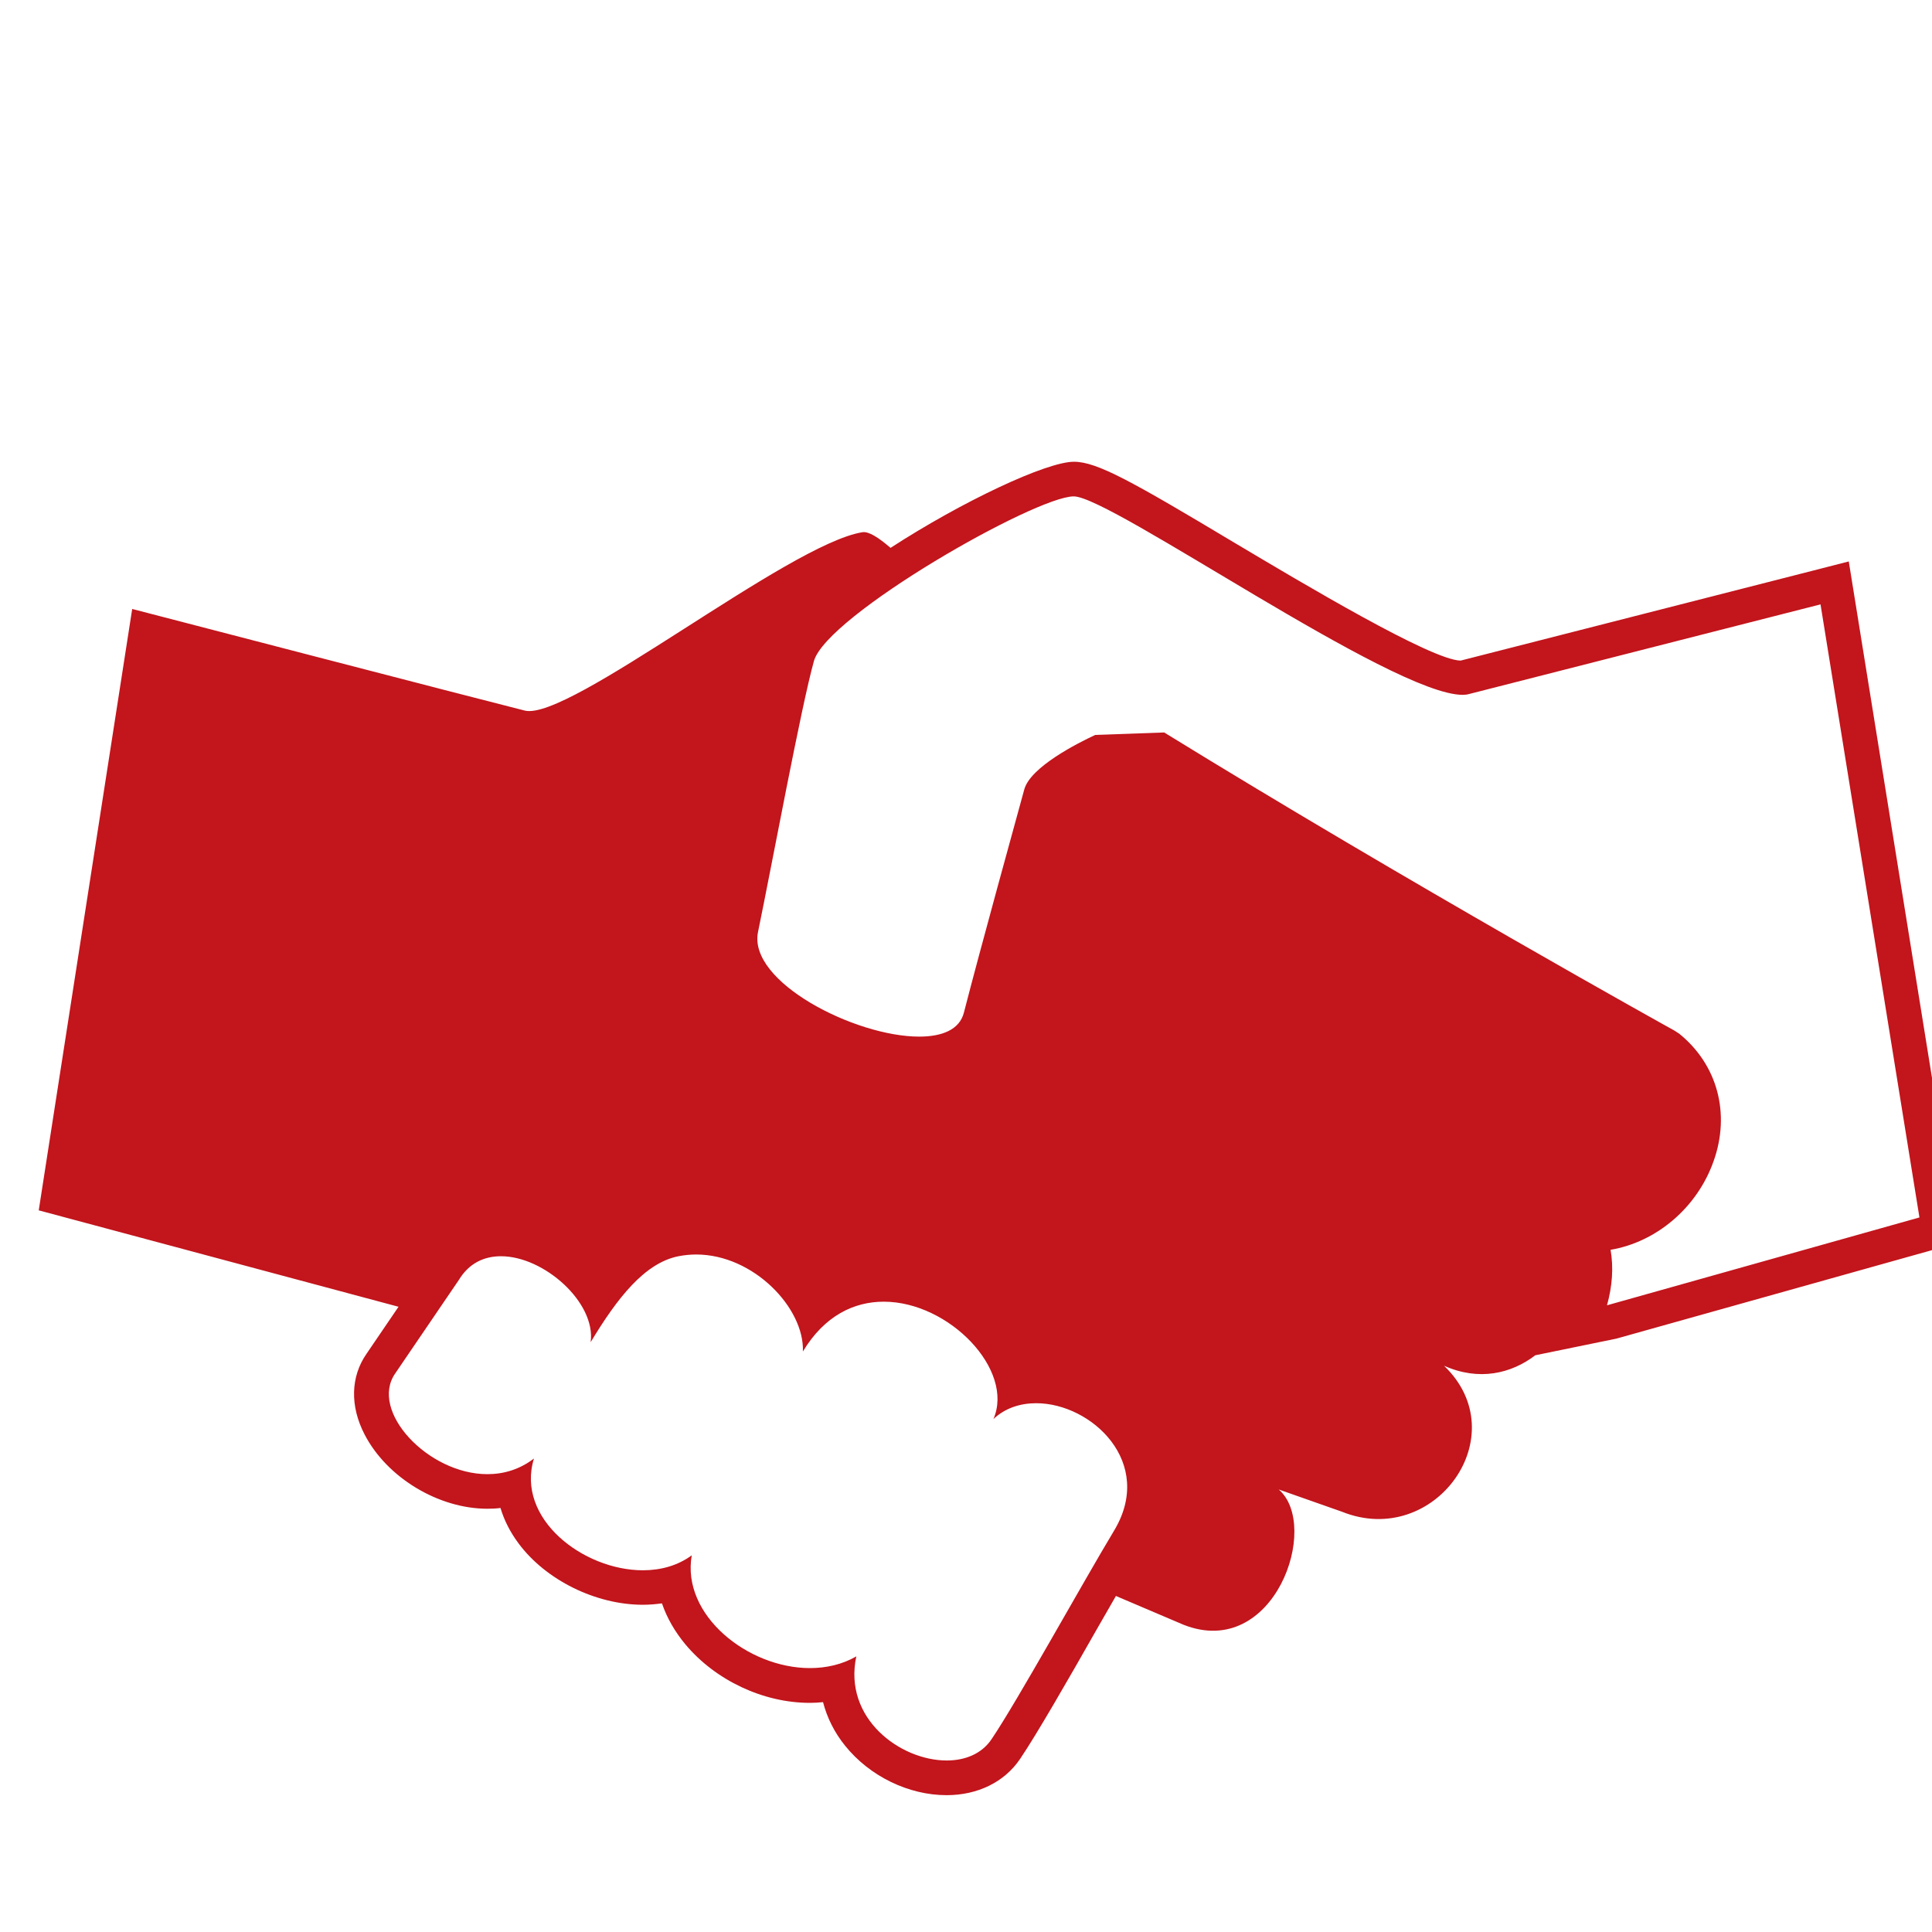 <?xml version="1.0" encoding="utf-8"?>
<!-- Generator: Adobe Illustrator 15.1.0, SVG Export Plug-In . SVG Version: 6.00 Build 0)  -->
<!DOCTYPE svg PUBLIC "-//W3C//DTD SVG 1.1//EN" "http://www.w3.org/Graphics/SVG/1.1/DTD/svg11.dtd">
<svg version="1.1" id="Capa_1" xmlns="http://www.w3.org/2000/svg" xmlns:xlink="http://www.w3.org/1999/xlink" x="0px" y="0px"
	 width="40px" height="40px" viewBox="0 0 40 40" enable-background="new 0 0 40 40" xml:space="preserve">
<g>
	<path fill="#C2151C" d="M40.448,25.096L38.402,12.4l-0.125-0.776l-0.764,0.196l-7.272,1.857c-0.604-0.008-3.263-1.595-4.691-2.445
		c-2.112-1.264-2.836-1.672-3.315-1.672c-0.57,0-2.316,0.822-3.797,1.783c-0.254-0.218-0.452-0.344-0.582-0.324
		c-1.535,0.246-6.082,3.92-6.991,3.693c-0.909-0.227-8.128-2.104-8.128-2.104L0.802,25.059c0,0,5.219,1.397,7.449,1.996
		l-0.662,0.973c-0.328,0.47-0.348,1.082-0.039,1.674c0.463,0.893,1.531,1.535,2.541,1.535c0.092,0,0.182-0.004,0.271-0.016
		c0.076,0.254,0.199,0.497,0.371,0.729c0.564,0.763,1.601,1.275,2.578,1.275c0.135,0,0.266-0.012,0.394-0.029
		c0.103,0.301,0.267,0.586,0.487,0.851c0.624,0.744,1.611,1.209,2.576,1.209c0.093,0,0.185-0.006,0.272-0.015
		c0.084,0.324,0.238,0.633,0.46,0.906c0.508,0.629,1.311,1.02,2.098,1.02c0.644,0,1.199-0.271,1.523-0.752
		c0.34-0.503,0.977-1.609,1.589-2.686c0.136-0.234,0.269-0.467,0.394-0.686c0.865,0.367,1.4,0.596,1.4,0.596
		c1.875,0.74,2.844-2.045,1.971-2.801l1.31,0.461c1.914,0.77,3.618-1.58,2.112-3.023c0.722,0.322,1.391,0.166,1.896-0.221
		l-0.005,0.004l1.677-0.344l6.467-1.813l0.619-0.176L40.448,25.096z M20.527,36.011c-0.204,0.302-0.548,0.438-0.927,0.438
		c-0.961,0-2.146-0.871-1.871-2.155c-0.293,0.168-0.623,0.242-0.961,0.242c-1.282,0-2.664-1.096-2.446-2.335
		c-0.289,0.213-0.642,0.31-1.011,0.31c-1.237,0-2.637-1.072-2.256-2.314c-0.299,0.229-0.631,0.324-0.965,0.324
		c-1.229,0-2.451-1.31-1.906-2.088L9.5,26.5c0.211-0.35,0.527-0.491,0.872-0.491c0.893,0,1.967,0.959,1.857,1.779
		c0.551-0.914,1.117-1.64,1.818-1.779c0.123-0.024,0.247-0.036,0.367-0.036c1.188,0,2.243,1.111,2.209,2.008
		c0.448-0.744,1.061-1.031,1.674-1.031c1.355,0,2.711,1.414,2.271,2.43c0.242-0.229,0.558-0.328,0.885-0.328
		c1.146,0,2.467,1.229,1.609,2.645C22.425,32.753,21.057,35.23,20.527,36.011z M33.271,27.025c0.11-0.395,0.138-0.783,0.074-1.149
		c0.948-0.16,1.793-0.871,2.133-1.835c0.353-0.989,0.078-2.001-0.711-2.639l-0.1-0.065c-0.053-0.028-5.445-3.021-10.564-6.172
		l-1.427,0.051c-0.358,0.166-1.341,0.662-1.469,1.127c-0.156,0.57-0.91,3.297-1.25,4.621c-0.09,0.353-0.449,0.498-0.927,0.498
		c-1.327,0-3.548-1.134-3.336-2.166c0.289-1.4,0.892-4.662,1.157-5.608c0.264-0.947,4.583-3.411,5.38-3.411
		c0.77,0,6.59,4.109,8.051,4.109c0.049,0,0.097-0.006,0.134-0.017c1.188-0.303,7.276-1.856,7.276-1.856l2.048,12.693L33.271,27.025z
		"/>
</g>
</svg>
